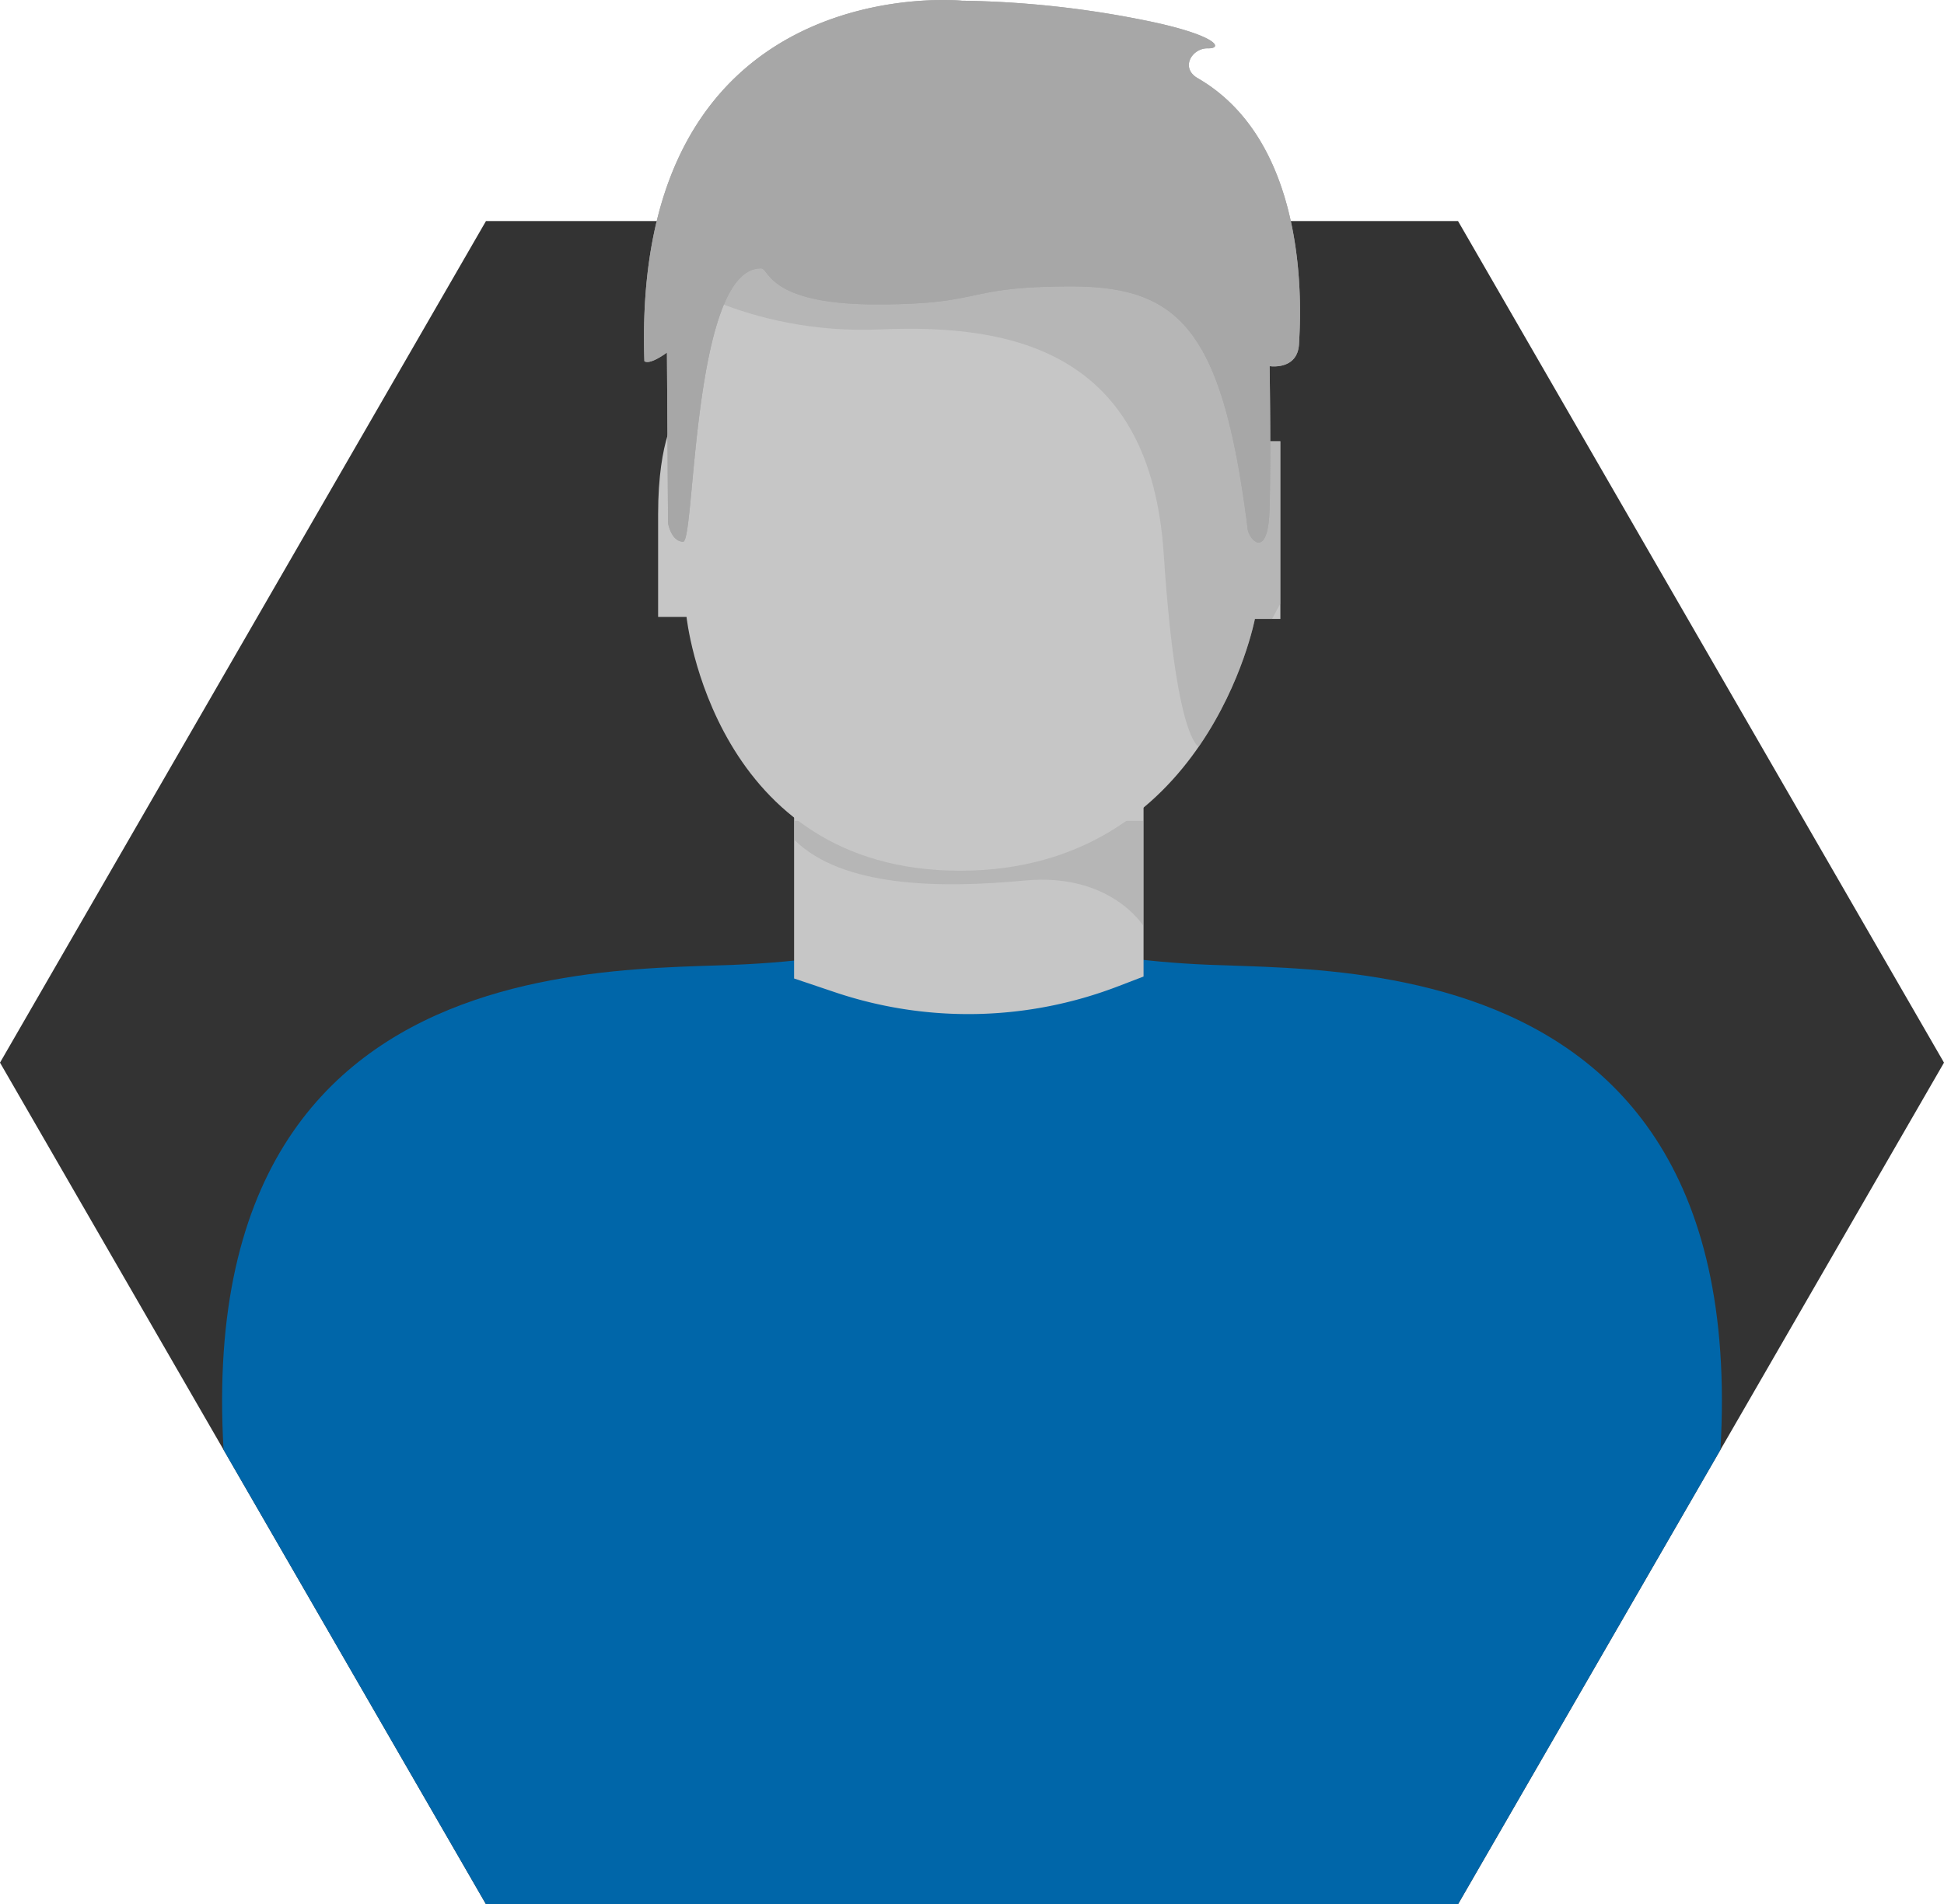 <svg id="e37ac7de-a191-470a-8d7c-e9c49a6debb3" data-name="Ebene 1" xmlns="http://www.w3.org/2000/svg" xmlns:xlink="http://www.w3.org/1999/xlink" viewBox="0 0 607.595 595.276">
  <defs>
    <style>
      .b6c01bfe-3958-46ce-975a-099027820638 {
        fill: none;
      }

      .f46e92a4-9f0f-4b15-9a9f-5e2ccbe31dd1 {
        fill: #c6c6c6;
      }

      .aaf59750-ab16-4f07-9095-f0b71bfbdc4b, .f5a0de28-d094-40d0-bff4-994e1031d3c7 {
        fill: #a7a7a7;
      }

      .a22f533d-f3bb-4808-97c4-cf147991a587 {
        clip-path: url(#e1cd30d5-c087-4781-8efe-4f9e8e0a2f82);
      }

      .aaf59750-ab16-4f07-9095-f0b71bfbdc4b {
        opacity: 0.5;
      }

      .ee794e44-d70d-4046-8a4f-d550ee68ba6c {
        fill: #333;
      }

      .a225c09a-0e0e-440e-abdd-25ea4748ab91 {
        clip-path: url(#ae5090f1-6ebc-4441-9557-f9515efd4038);
      }

      .a529956c-1ec3-4267-b7d9-e47e837403d5 {
        fill: #0066a9;
      }

      .b190704c-32a2-4615-8d8c-80dc7f489ccd {
        clip-path: url(#e86dd197-aa61-4c8d-bc86-dca12f0661ad);
      }
    </style>
    <clipPath id="e1cd30d5-c087-4781-8efe-4f9e8e0a2f82">
      <path class="b6c01bfe-3958-46ce-975a-099027820638" d="M211.666,129.16s-5.972,7.657-5.972,31.546v32.159h8.882s8.269,79.325,85.451,79.325,92.189-78.713,92.189-78.713h7.963v-55.55h-6.126s-1.531-53.485-28.484-60.223S228.358,67.599,228.358,67.599Z"/>
    </clipPath>
    <clipPath id="ae5090f1-6ebc-4441-9557-f9515efd4038">
      <path class="b6c01bfe-3958-46ce-975a-099027820638" d="M455.7,69.096H151.895L0,332.186,151.895,595.276H455.7L607.595,332.186Z"/>
    </clipPath>
    <clipPath id="e86dd197-aa61-4c8d-bc86-dca12f0661ad">
      <polygon class="b6c01bfe-3958-46ce-975a-099027820638" points="248.19 249.641 248.19 302.512 357.415 302.512 357.415 244.932 248.19 249.641"/>
    </clipPath>
  </defs>
  <g>
    <path class="f46e92a4-9f0f-4b15-9a9f-5e2ccbe31dd1" d="M211.666,129.16s-5.972,7.657-5.972,31.546v32.159h8.882s8.269,79.325,85.451,79.325,92.189-78.713,92.189-78.713h7.963v-55.55h-6.126s-1.531-53.485-28.484-60.223S228.358,67.599,228.358,67.599Z"/>
    <path class="f5a0de28-d094-40d0-bff4-994e1031d3c7" d="M300.64.218S197.118-10.195,201.406,112.927c1.838,1.225,7.044-2.718,7.044-2.718l.345,53.292s.919,5.743,4.709,5.858,2.756-85.681,24.349-85.451c2.642,0,2.067,11.256,36.179,11.256s26.646-5.628,60.757-5.628,47.32,13.897,55.13,75.459c0,3.216,6.432,11.026,6.891-5.972s0-44.563,0-44.563,8.729,1.378,9.188-6.891,4.135-62.48-31.7-83.154c-5.513-3.216-1.723-9.418,3.216-9.303s2.986-4.02-18.491-8.499A308.857,308.857,0,0,0,300.64.218Z"/>
    <g class="a22f533d-f3bb-4808-97c4-cf147991a587">
      <path class="aaf59750-ab16-4f07-9095-f0b71bfbdc4b" d="M205.694,84.802s27.105,20.009,69.371,18.172,84.532,7.351,88.667,70.29,11.945,60.643,11.945,60.643,35.834-65.696,35.834-67.074,1.378-30.321-2.297-36.294-61.561-65.237-61.561-65.237S258.986,48.763,257.608,48.763,205.694,84.802,205.694,84.802Z"/>
    </g>
    <path class="ee794e44-d70d-4046-8a4f-d550ee68ba6c" d="M455.7,69.096H151.895L0,332.186,151.895,595.276H455.7L607.595,332.186Z"/>
    <g class="a225c09a-0e0e-440e-abdd-25ea4748ab91">
      <g>
        <path class="a529956c-1ec3-4267-b7d9-e47e837403d5" d="M378.235,301.613c-44.556-1.804-68.362-11.793-73.816-14.367v-.613s-.252.13-.622.313c-.37-.183-.622-.313-.622-.313v.613c-5.454,2.574-29.26,12.563-73.816,14.367C178.127,303.689,20.948,298.703,84.185,535.584,121.446,708.111,292.451,658.117,303.798,654.596c11.347,3.521,182.351,53.515,219.613-119.011C586.647,298.703,429.468,303.689,378.235,301.613Z"/>
        <path class="f46e92a4-9f0f-4b15-9a9f-5e2ccbe31dd1" d="M248.19,249.641v56.24l12.824,4.315a130.518,130.518,0,0,0,88.383-1.85l8.019-3.077V244.932Z"/>
        <g class="b190704c-32a2-4615-8d8c-80dc7f489ccd">
          <path class="aaf59750-ab16-4f07-9095-f0b71bfbdc4b" d="M248.362,256.6H357.243v32.665s-10.337-16.539-36.983-14.012-56.967,2.067-71.898-12.634Z"/>
        </g>
        <path class="f46e92a4-9f0f-4b15-9a9f-5e2ccbe31dd1" d="M211.666,129.16s-5.972,7.657-5.972,31.546v32.159h8.882s8.269,79.325,85.451,79.325,92.189-78.713,92.189-78.713h7.963v-55.55h-6.126s-1.531-53.485-28.484-60.223S228.358,67.599,228.358,67.599Z"/>
        <path class="f5a0de28-d094-40d0-bff4-994e1031d3c7" d="M300.64.218S197.118-10.195,201.406,112.927c1.838,1.225,7.044-2.718,7.044-2.718l.345,53.292s.919,5.743,4.709,5.858,2.756-85.681,24.349-85.451c2.642,0,2.067,11.256,36.179,11.256s26.646-5.628,60.757-5.628,47.32,13.897,55.13,75.459c0,3.216,6.432,11.026,6.891-5.972s0-44.563,0-44.563,8.729,1.378,9.188-6.891,4.135-62.48-31.7-83.154c-5.513-3.216-1.723-9.418,3.216-9.303s2.986-4.02-18.491-8.499A308.857,308.857,0,0,0,300.64.218Z"/>
        <g class="a22f533d-f3bb-4808-97c4-cf147991a587">
          <path class="aaf59750-ab16-4f07-9095-f0b71bfbdc4b" d="M205.694,84.802s27.105,20.009,69.371,18.172,84.532,7.351,88.667,70.29,11.945,60.643,11.945,60.643,35.834-65.696,35.834-67.074,1.378-30.321-2.297-36.294-61.561-65.237-61.561-65.237S258.986,48.763,257.608,48.763,205.694,84.802,205.694,84.802Z"/>
        </g>
      </g>
    </g>
  </g>
  <path class="f5a0de28-d094-40d0-bff4-994e1031d3c7" d="M300.64.218S197.118-10.195,201.406,112.927c1.838,1.225,7.044-2.718,7.044-2.718l.345,53.292s.919,5.743,4.709,5.858,2.756-85.681,24.349-85.451c2.642,0,2.067,11.256,36.179,11.256s26.646-5.628,60.757-5.628,47.32,13.897,55.13,75.459c0,3.216,6.432,11.026,6.891-5.972s0-44.563,0-44.563,8.729,1.378,9.188-6.891,4.135-62.48-31.7-83.154c-5.513-3.216-1.723-9.418,3.216-9.303s2.986-4.02-18.491-8.499A308.857,308.857,0,0,0,300.64.218Z"/>
</svg>
